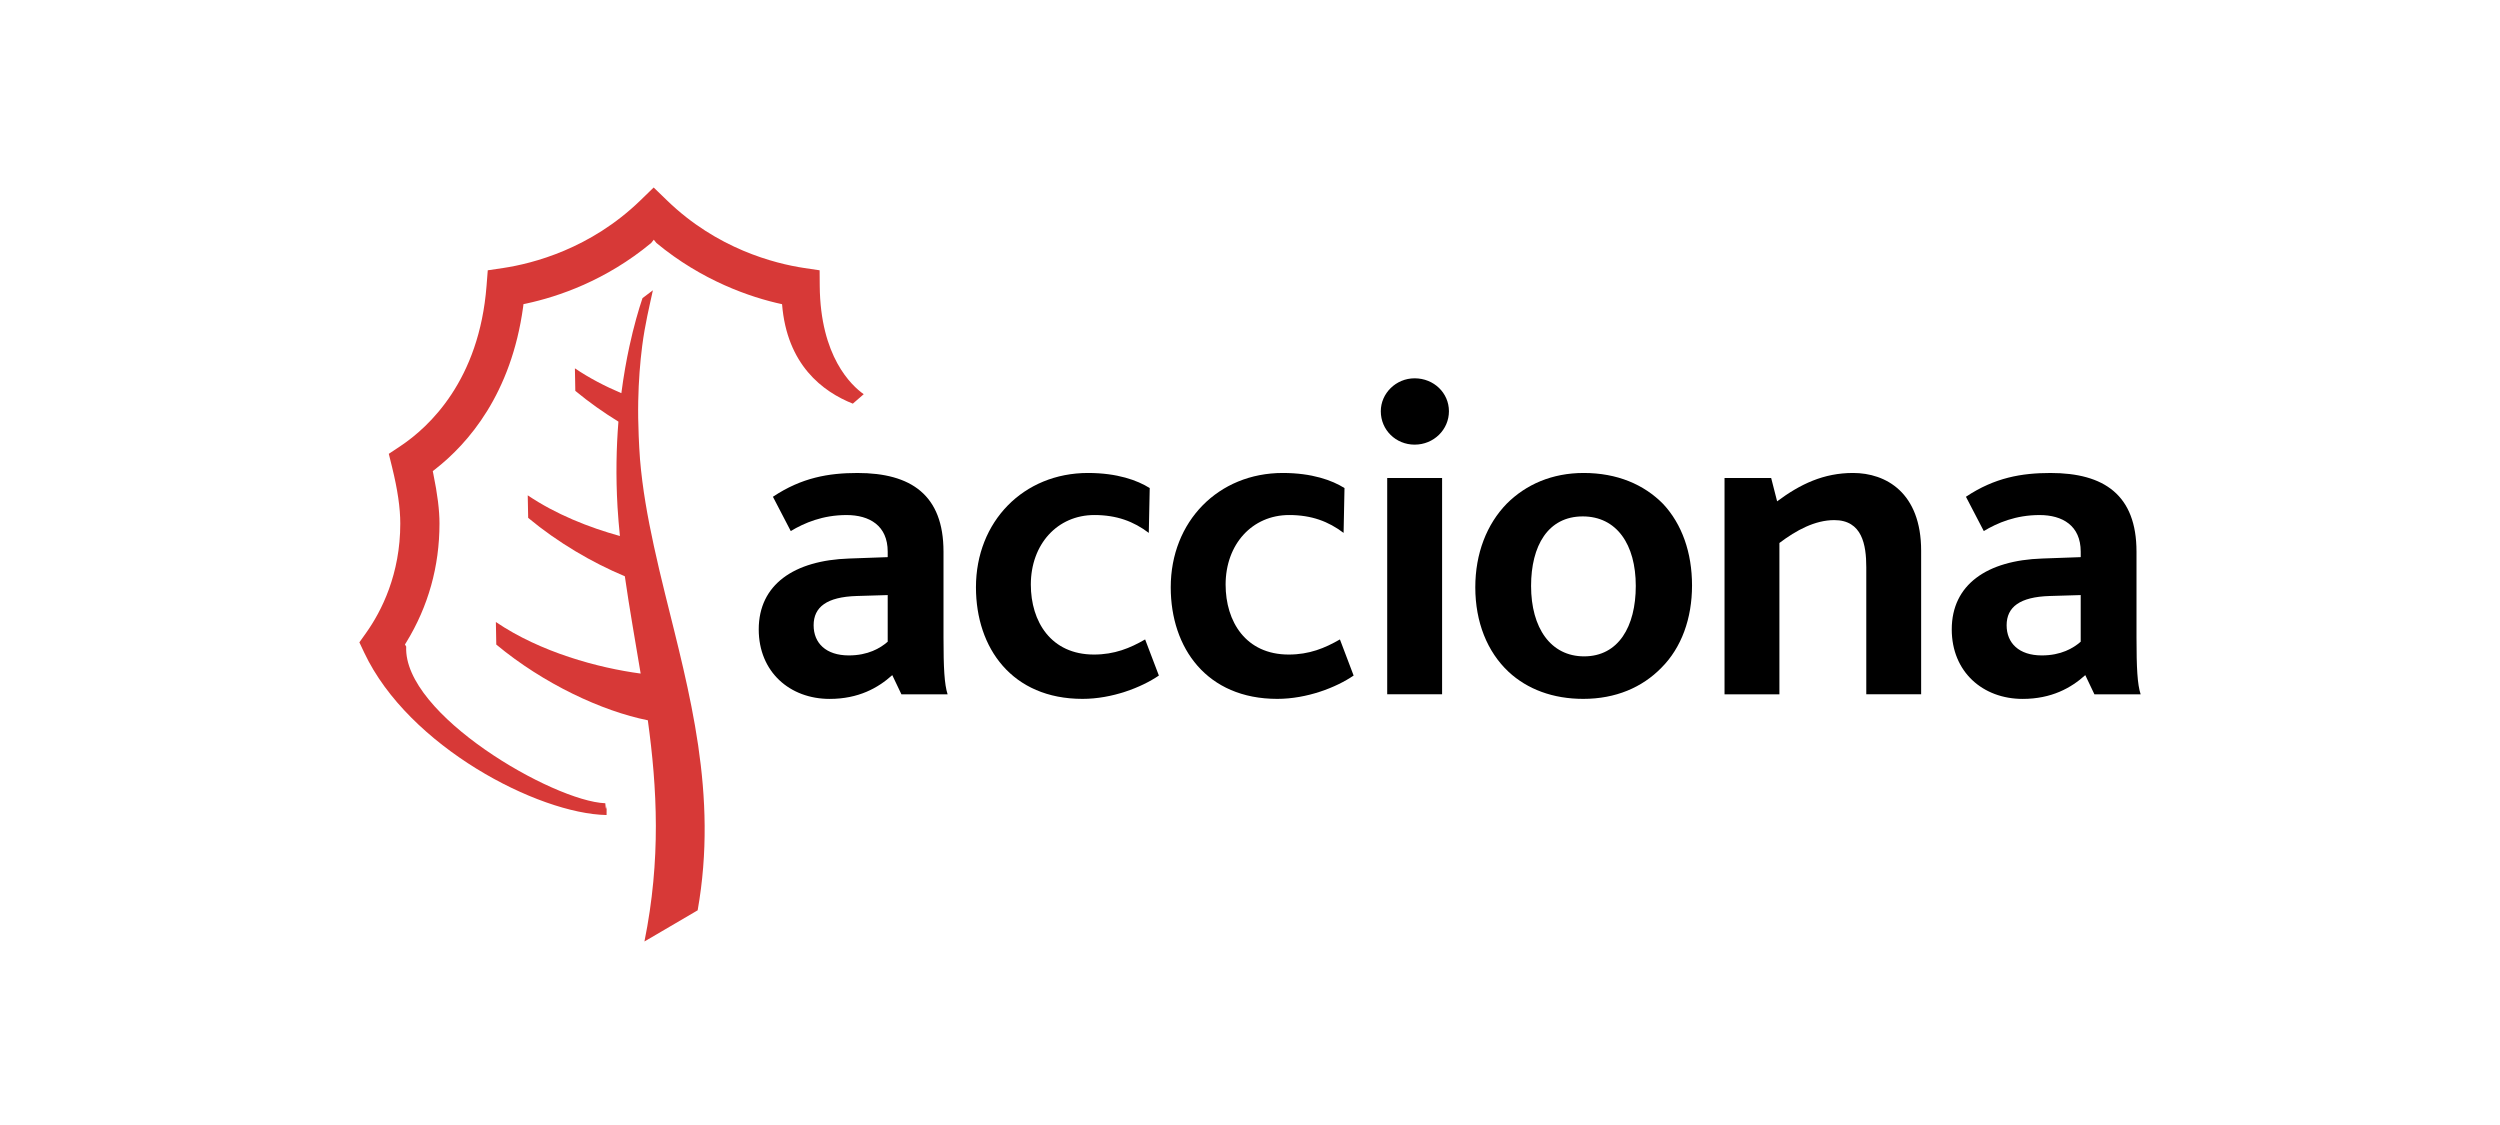 <svg width="160" height="72" viewBox="0 0 160 72" fill="none" xmlns="http://www.w3.org/2000/svg">
<rect width="160" height="72" fill="white"/>
<path d="M42.566 38.013C42.312 36.983 42.069 35.963 41.848 34.943C41.443 33.085 41.114 31.243 40.961 29.402C40.919 28.886 40.9 28.399 40.877 27.909C40.845 27.129 40.832 26.375 40.847 25.659C40.872 24.386 40.964 23.211 41.099 22.149C41.277 20.761 41.567 19.585 41.785 18.578C41.563 18.751 41.342 18.92 41.12 19.08C40.868 19.826 40.565 20.865 40.282 22.167C40.09 23.048 39.911 24.057 39.767 25.163C38.731 24.724 37.719 24.2 36.794 23.573L36.82 25.015C37.692 25.74 38.626 26.398 39.579 26.984C39.447 28.625 39.406 30.446 39.521 32.441C39.558 33.068 39.612 33.687 39.674 34.305C37.676 33.751 35.566 32.911 33.775 31.701L33.803 33.144C35.709 34.728 37.899 36.006 39.99 36.882C40.285 38.959 40.658 41.02 41.002 43.108C38.274 42.743 34.597 41.748 31.736 39.809L31.762 41.252C34.792 43.77 38.539 45.513 41.461 46.098C42.058 50.441 42.306 55.01 41.244 60.255L44.65 58.26C45.967 50.829 44.112 44.279 42.566 38.013Z" fill="#D73937"/>
<path d="M50.052 19.468C48.007 19.028 44.913 17.955 42.01 15.55L41.843 15.341L41.675 15.551C38.773 17.956 35.73 18.986 33.684 19.427L33.502 19.465L33.48 19.649C32.718 25.201 29.986 28.371 27.828 30.05L27.698 30.15L27.73 30.314C28.002 31.642 28.127 32.656 28.127 33.505C28.127 36.246 27.413 38.807 26 41.112L25.917 41.245L25.997 41.385C25.796 45.725 35.408 51.279 38.739 51.408C38.804 52.259 38.824 51.243 38.824 51.741C38.824 51.92 38.823 52.049 38.821 52.162C34.44 52.081 26.149 47.784 23.314 41.775C23.314 41.775 23.091 41.3 23 41.11C23.123 40.938 23.425 40.513 23.425 40.513C24.426 39.103 25.618 36.747 25.618 33.505C25.618 32.512 25.446 31.332 25.094 29.901C25.094 29.901 24.945 29.292 24.883 29.045C25.095 28.903 25.619 28.556 25.619 28.556C27.479 27.316 30.67 24.338 31.139 18.295C31.139 18.295 31.194 17.588 31.217 17.299C31.501 17.258 32.205 17.152 32.205 17.152C34.111 16.864 37.787 15.922 40.976 12.834C40.976 12.834 41.574 12.254 41.835 12C42.1 12.254 42.697 12.834 42.697 12.834C45.886 15.922 49.562 16.864 51.468 17.152C51.468 17.152 52.173 17.258 52.456 17.299C52.459 17.587 52.463 18.298 52.463 18.298C52.5 22.831 54.499 24.677 55.278 25.229C55.021 25.453 54.725 25.709 54.581 25.834C52.653 25.067 50.361 23.35 50.052 19.468Z" fill="#D73937"/>
<path d="M60.646 44.435C60.441 43.792 60.384 42.768 60.384 40.778V35.305C60.384 31.675 58.304 30.271 54.881 30.271C53.038 30.271 51.31 30.563 49.467 31.793L50.608 33.987C51.487 33.461 52.657 32.963 54.179 32.963C55.643 32.963 56.813 33.636 56.813 35.306C56.813 35.392 56.813 35.539 56.813 35.657L54.354 35.745C50.813 35.862 48.559 37.414 48.559 40.281C48.559 43.004 50.55 44.73 53.096 44.73C54.94 44.73 56.198 44.028 57.105 43.208L57.691 44.437H60.646V44.435ZM56.813 41.07C56.344 41.48 55.554 41.947 54.325 41.947C52.862 41.947 52.072 41.158 52.072 40.017C52.072 38.846 52.921 38.203 54.823 38.144L56.813 38.085V41.07Z" fill="black"/>
<path d="M69.281 44.728C64.773 44.728 62.461 41.48 62.461 37.587C62.461 33.374 65.505 30.27 69.631 30.27C71.504 30.27 72.791 30.738 73.582 31.236L73.523 34.105C72.557 33.374 71.475 32.962 70.04 32.962C67.669 32.962 65.973 34.836 65.973 37.413C65.973 39.782 67.261 41.891 70.012 41.891C71.329 41.891 72.324 41.481 73.288 40.923L74.168 43.235C73.055 43.996 71.182 44.728 69.281 44.728Z" fill="black"/>
<path d="M81.746 44.728C77.238 44.728 74.927 41.48 74.927 37.587C74.927 33.374 77.97 30.27 82.096 30.27C83.969 30.27 85.257 30.738 86.048 31.236L85.99 34.105C85.023 33.374 83.942 32.962 82.507 32.962C80.136 32.962 78.439 34.836 78.439 37.413C78.439 39.782 79.727 41.891 82.478 41.891C83.794 41.891 84.789 41.481 85.755 40.923L86.632 43.235C85.523 43.996 83.649 44.728 81.746 44.728Z" fill="black"/>
<path d="M88.781 44.435H92.294V30.593H88.781V44.435ZM90.536 28.457C89.336 28.457 88.371 27.52 88.371 26.32C88.371 25.178 89.337 24.212 90.536 24.212C91.766 24.212 92.732 25.148 92.732 26.32C92.732 27.49 91.766 28.457 90.536 28.457Z" fill="black"/>
<path d="M108.29 37.472C108.29 35.362 107.646 33.55 106.447 32.26C105.217 31.003 103.49 30.27 101.355 30.27C99.335 30.27 97.668 31.003 96.437 32.23C95.15 33.549 94.419 35.421 94.419 37.587C94.419 39.811 95.179 41.715 96.555 43.002C97.755 44.114 99.394 44.728 101.325 44.728C103.403 44.728 105.1 43.996 106.329 42.737C107.617 41.451 108.29 39.578 108.29 37.472ZM104.69 37.501C104.69 40.105 103.577 42.007 101.383 42.007C99.248 42.007 97.989 40.192 97.989 37.501C97.989 34.926 99.072 33.05 101.296 33.05C103.462 33.05 104.69 34.836 104.69 37.501Z" fill="black"/>
<path d="M119.442 44.435V36.301C119.442 34.867 119.178 33.287 117.393 33.287C116.164 33.287 114.965 33.93 113.882 34.751V44.436H110.37V30.593H113.355L113.736 32.085C115.228 30.973 116.72 30.27 118.595 30.27C120.701 30.27 122.953 31.529 122.953 35.246V44.434H119.442" fill="black"/>
<path d="M137 44.435C136.793 43.792 136.736 42.768 136.736 40.778V35.305C136.736 31.675 134.656 30.271 131.235 30.271C129.39 30.271 127.662 30.563 125.82 31.793L126.962 33.987C127.84 33.461 129.01 32.963 130.533 32.963C131.996 32.963 133.166 33.636 133.166 35.306C133.166 35.392 133.166 35.539 133.166 35.657L130.708 35.745C127.166 35.862 124.912 37.414 124.912 40.281C124.912 43.004 126.902 44.73 129.449 44.73C131.292 44.73 132.551 44.028 133.458 43.208L134.043 44.437H137V44.435ZM133.165 41.07C132.697 41.48 131.907 41.947 130.677 41.947C129.214 41.947 128.424 41.158 128.424 40.017C128.424 38.846 129.272 38.203 131.175 38.144L133.165 38.085V41.07Z" fill="black"/>
</svg>
